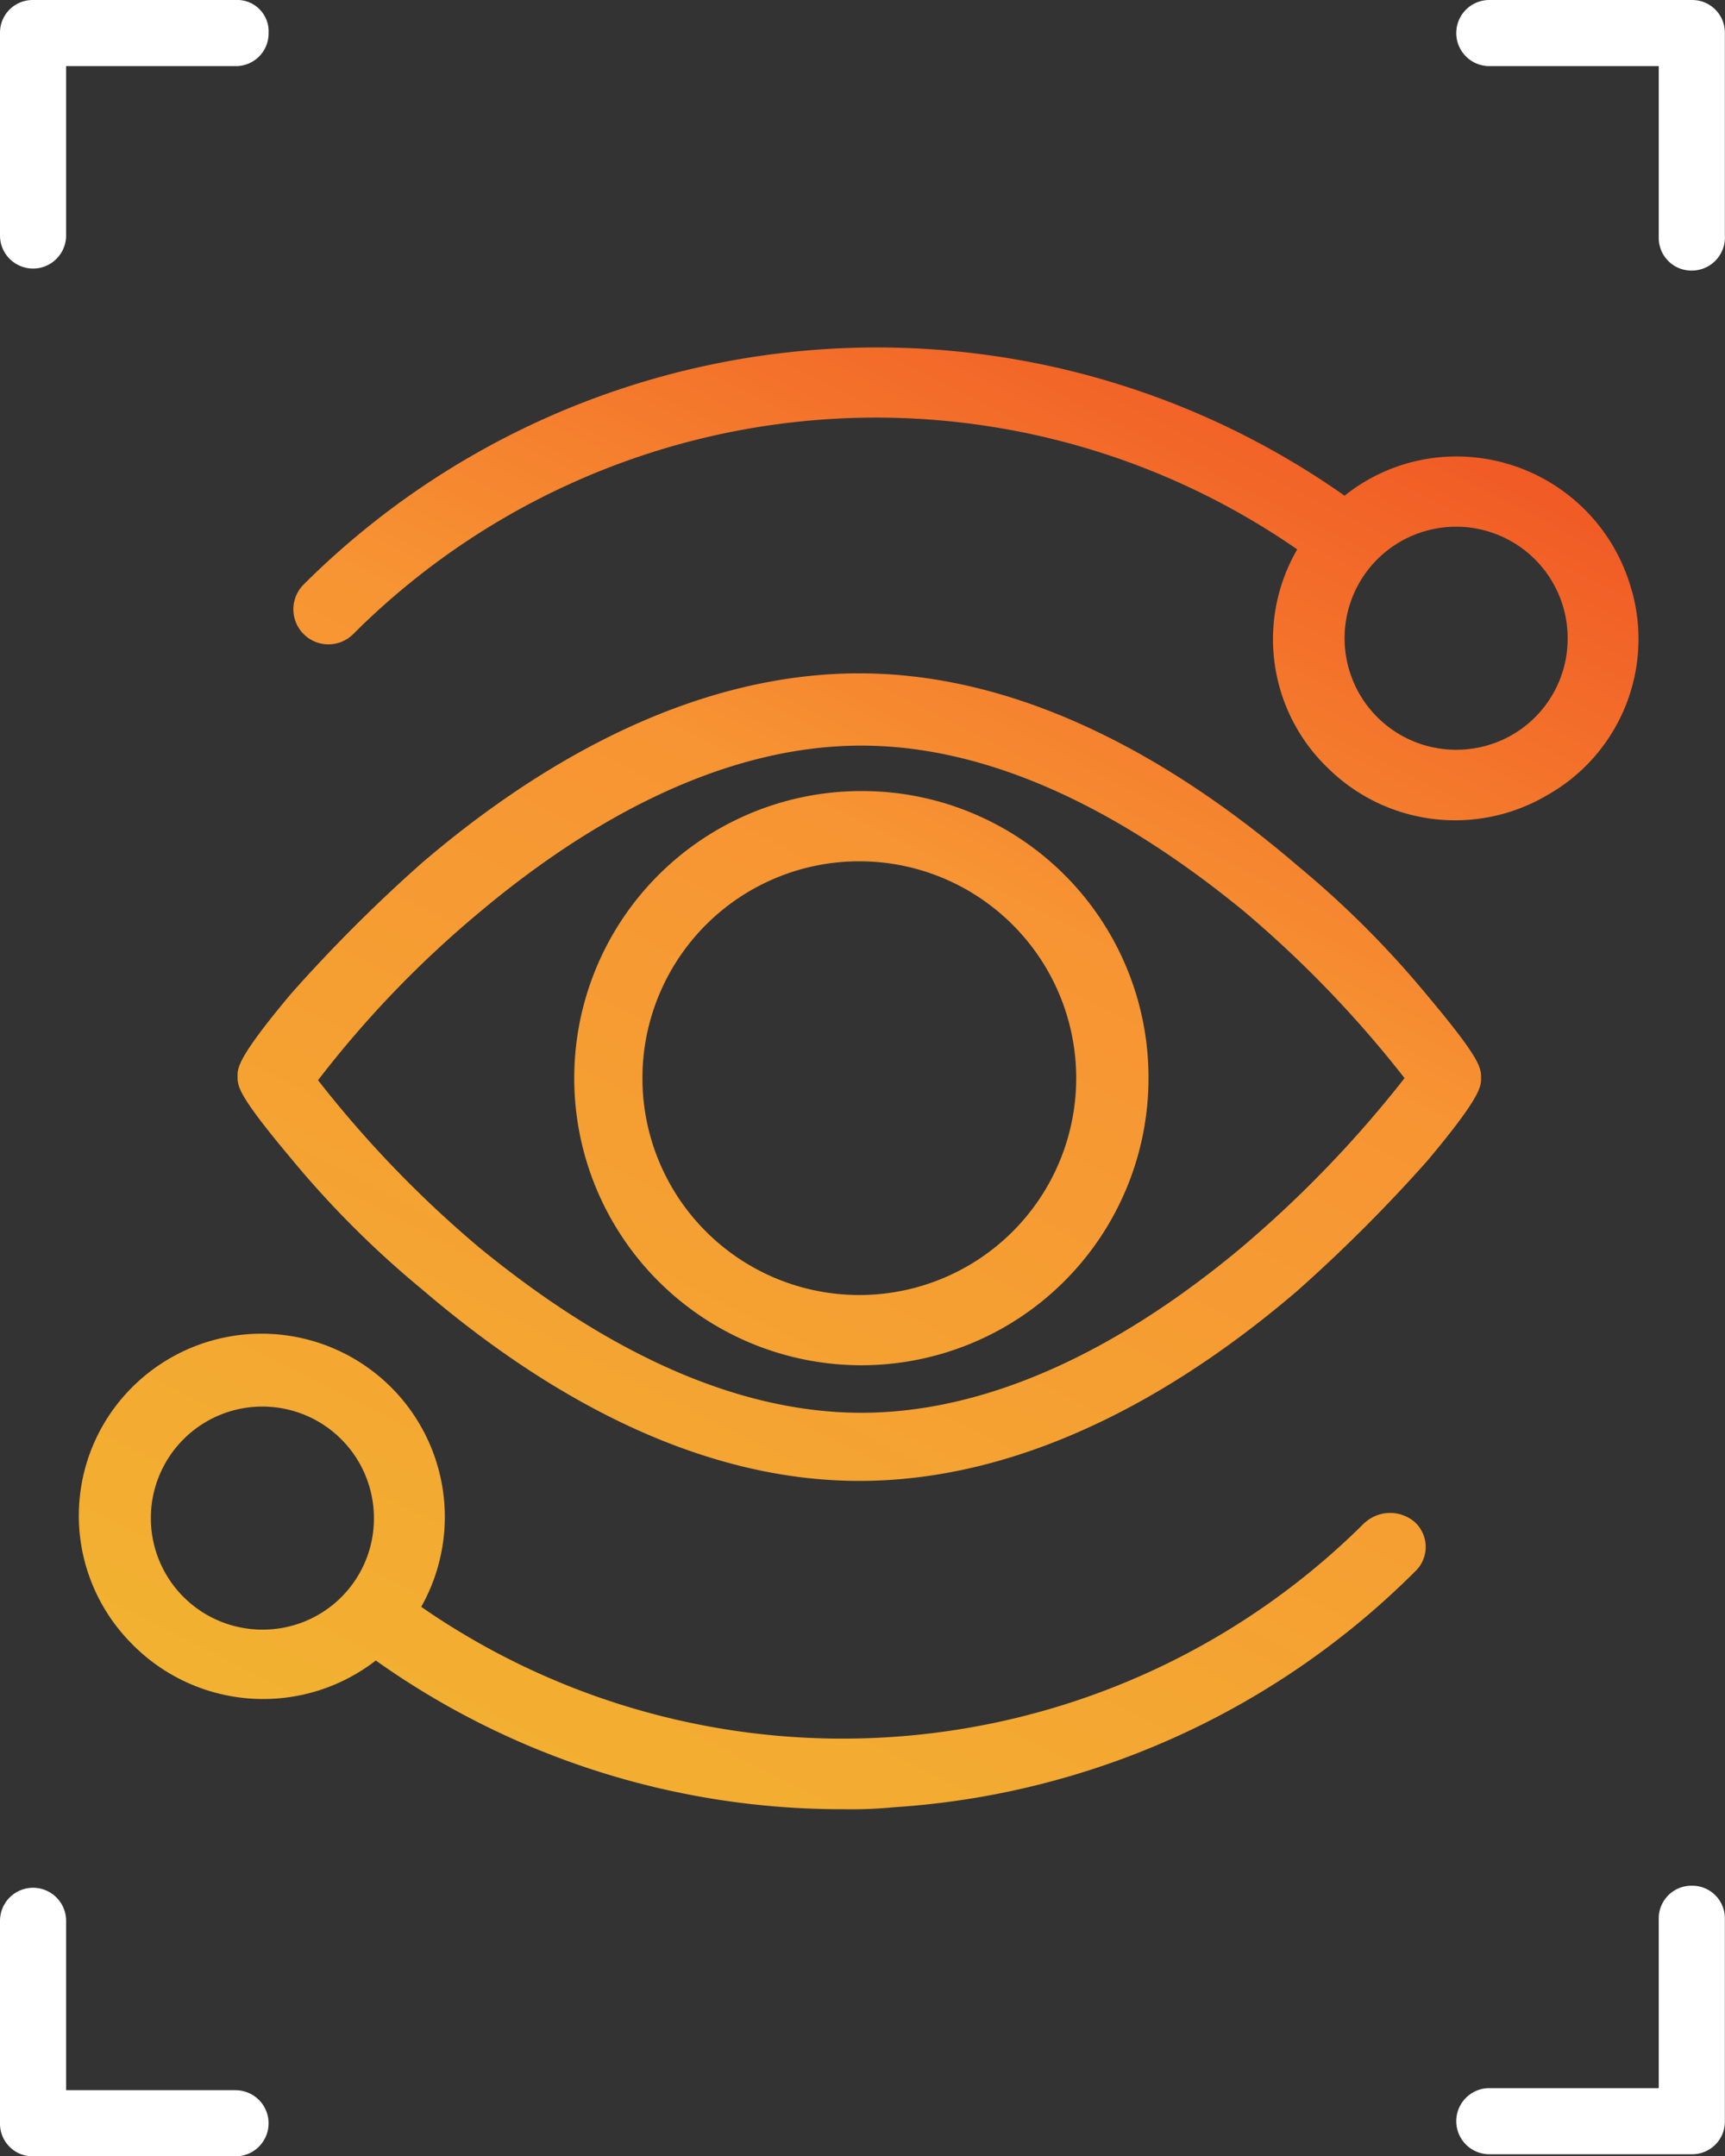 <svg xmlns="http://www.w3.org/2000/svg" xmlns:xlink="http://www.w3.org/1999/xlink" width="86.421" height="108.041" viewBox="0 0 86.421 108.041">
  <rect x="0" y="0" width="86.421" height="108.041" fill="#333333" stroke="none"/>
  <defs>
    <linearGradient id="linear-gradient" x1="0.224" y1="1.01" x2="0.777" y2="-0.011" gradientUnits="objectBoundingBox">
      <stop offset="0" stop-color="#f2b231"/>
      <stop offset="0.631" stop-color="#f79433"/>
      <stop offset="0.991" stop-color="#f15a25"/>
    </linearGradient>
  </defs>
  <g id="ICON_SET_trackabout_Lifecycle_Transparency" transform="translate(-19.4 -9.8)">
    <path id="Path_45" data-name="Path 45" d="M84.257,52.575c-5.071-4.346-12.936-9.624-21.939-9.624s-16.868,5.174-21.939,9.521a77.517,77.517,0,0,0-6.52,6.52c-2.691,3.208-2.691,3.726-2.691,4.139,0,.517,0,.931,2.691,4.139a48.517,48.517,0,0,0,6.52,6.52c5.071,4.346,12.936,9.624,21.939,9.624s16.868-5.174,21.939-9.521a77.516,77.516,0,0,0,6.52-6.52c2.691-3.208,2.691-3.726,2.691-4.139,0-.517,0-.931-2.691-4.139A48.515,48.515,0,0,0,84.257,52.575ZM81.463,71.72C77.013,75.445,70.079,80,62.421,80S47.829,75.445,43.276,71.72A56.144,56.144,0,0,1,35.2,63.337a52.881,52.881,0,0,1,8.175-8.486c4.45-3.726,11.384-8.279,19.042-8.279s14.592,4.553,19.145,8.279a56.143,56.143,0,0,1,8.072,8.382A57.755,57.755,0,0,1,81.463,71.72ZM62.317,48.849A14.385,14.385,0,1,0,76.806,63.234,14.354,14.354,0,0,0,62.317,48.849Zm0,25.251A10.866,10.866,0,1,1,73.184,63.234,10.865,10.865,0,0,1,62.317,74.1Zm38.7-35.289a9.1,9.1,0,0,0-8.8-6.727,8.961,8.961,0,0,0-5.588,1.966A40.665,40.665,0,0,0,34.479,38.5a1.756,1.756,0,0,0,2.484,2.484,37.034,37.034,0,0,1,47.294-4.243,8.948,8.948,0,0,0,1.552,10.97,9.072,9.072,0,0,0,10.97,1.345A8.978,8.978,0,0,0,101.022,38.811Zm-8.8,7.969a5.588,5.588,0,1,1,5.588-5.588A5.565,5.565,0,0,1,92.225,46.779Zm-4.553,38.7a37.034,37.034,0,0,1-47.294,4.243,9.179,9.179,0,0,0-14.9-10.556,9.086,9.086,0,0,0,.31,12.315,9.215,9.215,0,0,0,12.315.931h0a40.3,40.3,0,0,0,23.388,7.451,22.509,22.509,0,0,0,2.587-.1,40.62,40.62,0,0,0,26.079-11.8,1.69,1.69,0,0,0,0-2.484A1.887,1.887,0,0,0,87.672,85.484ZM32.41,90.865A5.588,5.588,0,1,1,38,85.277,5.565,5.565,0,0,1,32.41,90.865Z" transform="translate(0.133 0.587)" fill="url(#linear-gradient)"/>
    <path id="Path_46" data-name="Path 46" d="M31.2,9.8H21.056A1.635,1.635,0,0,0,19.4,11.456V21.6a1.656,1.656,0,0,0,3.312,0V13.112H31.2a1.635,1.635,0,0,0,1.656-1.656A1.575,1.575,0,0,0,31.2,9.8Z" transform="translate(0 0)" fill="#fff"/>
    <path id="Path_47" data-name="Path 47" d="M101.7,101.1a1.635,1.635,0,0,0-1.656,1.656v8.486H91.556a1.656,1.656,0,0,0,0,3.312H101.7a1.635,1.635,0,0,0,1.656-1.656V102.756A1.632,1.632,0,0,0,101.7,101.1Z" transform="translate(2.458 3.184)" fill="#fff"/>
    <path id="Path_48" data-name="Path 48" d="M101.7,23.357a1.635,1.635,0,0,1-1.656-1.656V13.112H91.556a1.656,1.656,0,0,1,0-3.312H101.7a1.635,1.635,0,0,1,1.656,1.656V21.6A1.659,1.659,0,0,1,101.7,23.357Z" transform="translate(2.458)" fill="#fff"/>
    <g id="Group_359" data-name="Group 359" transform="translate(19.4 104.387)">
      <path id="Path_49" data-name="Path 49" d="M31.2,111.342H22.712v-8.486a1.656,1.656,0,0,0-3.312,0V113a1.635,1.635,0,0,0,1.656,1.656H31.2a1.656,1.656,0,0,0,0-3.312Z" transform="translate(-19.4 -101.2)" fill="#fff"/>
    </g>
  </g>
</svg>
